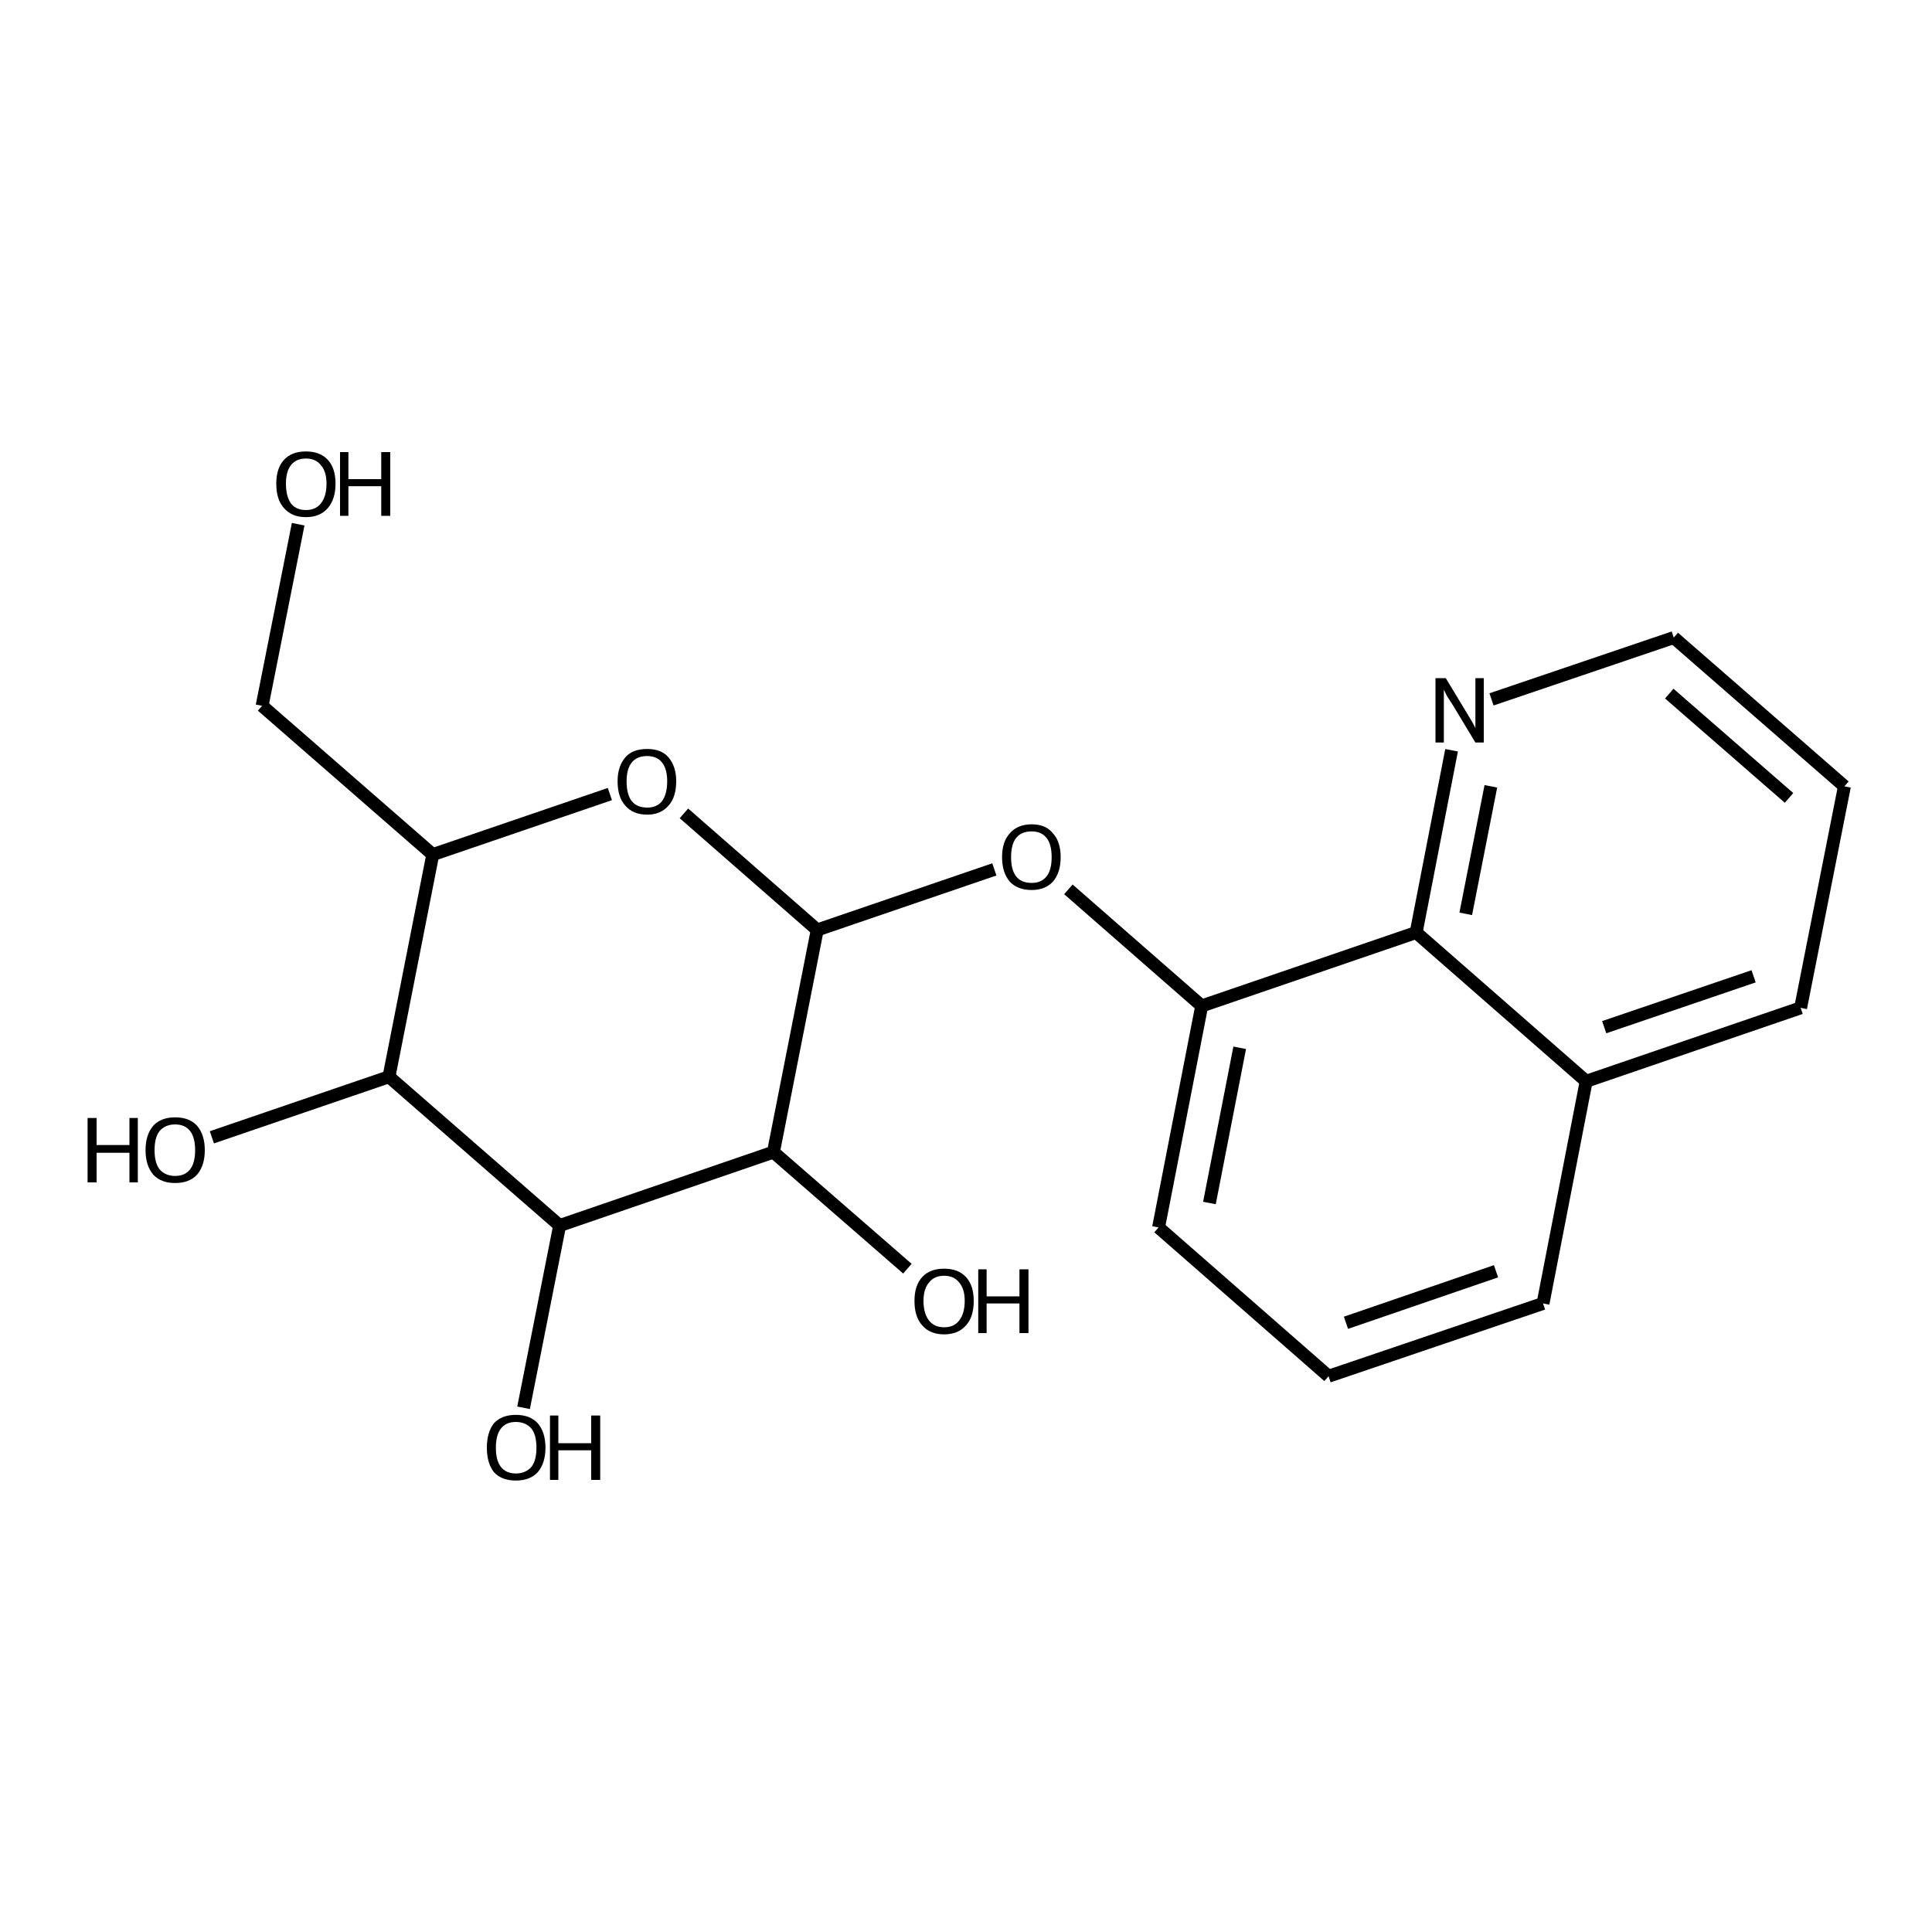 <?xml version='1.0' encoding='iso-8859-1'?>
<svg version='1.1' baseProfile='full'
              xmlns='http://www.w3.org/2000/svg'
                      xmlns:rdkit='http://www.rdkit.org/xml'
                      xmlns:xlink='http://www.w3.org/1999/xlink'
                  xml:space='preserve'
width='300px' height='300px' viewBox='0 0 300 300'>
<!-- END OF HEADER -->
<path class='bond-0 atom-0 atom-1' d='M 46.3,81.4 L 40.7,109.6' style='fill:none;fill-rule:evenodd;stroke:#000000;stroke-width:2.0px;stroke-linecap:butt;stroke-linejoin:miter;stroke-opacity:1' />
<path class='bond-1 atom-1 atom-2' d='M 40.7,109.6 L 67.2,132.7' style='fill:none;fill-rule:evenodd;stroke:#000000;stroke-width:2.0px;stroke-linecap:butt;stroke-linejoin:miter;stroke-opacity:1' />
<path class='bond-2 atom-2 atom-3' d='M 67.2,132.7 L 94.7,123.3' style='fill:none;fill-rule:evenodd;stroke:#000000;stroke-width:2.0px;stroke-linecap:butt;stroke-linejoin:miter;stroke-opacity:1' />
<path class='bond-3 atom-3 atom-4' d='M 106.2,126.3 L 126.9,144.4' style='fill:none;fill-rule:evenodd;stroke:#000000;stroke-width:2.0px;stroke-linecap:butt;stroke-linejoin:miter;stroke-opacity:1' />
<path class='bond-4 atom-4 atom-5' d='M 126.9,144.4 L 154.4,135.0' style='fill:none;fill-rule:evenodd;stroke:#000000;stroke-width:2.0px;stroke-linecap:butt;stroke-linejoin:miter;stroke-opacity:1' />
<path class='bond-5 atom-5 atom-6' d='M 165.9,138.1 L 186.6,156.2' style='fill:none;fill-rule:evenodd;stroke:#000000;stroke-width:2.0px;stroke-linecap:butt;stroke-linejoin:miter;stroke-opacity:1' />
<path class='bond-6 atom-6 atom-7' d='M 186.6,156.2 L 179.9,190.6' style='fill:none;fill-rule:evenodd;stroke:#000000;stroke-width:2.0px;stroke-linecap:butt;stroke-linejoin:miter;stroke-opacity:1' />
<path class='bond-6 atom-6 atom-7' d='M 192.5,162.7 L 187.8,186.8' style='fill:none;fill-rule:evenodd;stroke:#000000;stroke-width:2.0px;stroke-linecap:butt;stroke-linejoin:miter;stroke-opacity:1' />
<path class='bond-7 atom-7 atom-8' d='M 179.9,190.6 L 206.3,213.7' style='fill:none;fill-rule:evenodd;stroke:#000000;stroke-width:2.0px;stroke-linecap:butt;stroke-linejoin:miter;stroke-opacity:1' />
<path class='bond-8 atom-8 atom-9' d='M 206.3,213.7 L 239.6,202.4' style='fill:none;fill-rule:evenodd;stroke:#000000;stroke-width:2.0px;stroke-linecap:butt;stroke-linejoin:miter;stroke-opacity:1' />
<path class='bond-8 atom-8 atom-9' d='M 209.0,205.4 L 232.3,197.4' style='fill:none;fill-rule:evenodd;stroke:#000000;stroke-width:2.0px;stroke-linecap:butt;stroke-linejoin:miter;stroke-opacity:1' />
<path class='bond-9 atom-9 atom-10' d='M 239.6,202.4 L 246.3,167.9' style='fill:none;fill-rule:evenodd;stroke:#000000;stroke-width:2.0px;stroke-linecap:butt;stroke-linejoin:miter;stroke-opacity:1' />
<path class='bond-10 atom-10 atom-11' d='M 246.3,167.9 L 279.6,156.5' style='fill:none;fill-rule:evenodd;stroke:#000000;stroke-width:2.0px;stroke-linecap:butt;stroke-linejoin:miter;stroke-opacity:1' />
<path class='bond-10 atom-10 atom-11' d='M 249.1,159.5 L 272.3,151.6' style='fill:none;fill-rule:evenodd;stroke:#000000;stroke-width:2.0px;stroke-linecap:butt;stroke-linejoin:miter;stroke-opacity:1' />
<path class='bond-11 atom-11 atom-12' d='M 279.6,156.5 L 286.4,122.1' style='fill:none;fill-rule:evenodd;stroke:#000000;stroke-width:2.0px;stroke-linecap:butt;stroke-linejoin:miter;stroke-opacity:1' />
<path class='bond-12 atom-12 atom-13' d='M 286.4,122.1 L 259.9,99.0' style='fill:none;fill-rule:evenodd;stroke:#000000;stroke-width:2.0px;stroke-linecap:butt;stroke-linejoin:miter;stroke-opacity:1' />
<path class='bond-12 atom-12 atom-13' d='M 277.8,123.9 L 259.2,107.7' style='fill:none;fill-rule:evenodd;stroke:#000000;stroke-width:2.0px;stroke-linecap:butt;stroke-linejoin:miter;stroke-opacity:1' />
<path class='bond-13 atom-13 atom-14' d='M 259.9,99.0 L 231.6,108.6' style='fill:none;fill-rule:evenodd;stroke:#000000;stroke-width:2.0px;stroke-linecap:butt;stroke-linejoin:miter;stroke-opacity:1' />
<path class='bond-14 atom-14 atom-15' d='M 225.4,116.5 L 219.9,144.8' style='fill:none;fill-rule:evenodd;stroke:#000000;stroke-width:2.0px;stroke-linecap:butt;stroke-linejoin:miter;stroke-opacity:1' />
<path class='bond-14 atom-14 atom-15' d='M 231.5,122.1 L 227.6,141.9' style='fill:none;fill-rule:evenodd;stroke:#000000;stroke-width:2.0px;stroke-linecap:butt;stroke-linejoin:miter;stroke-opacity:1' />
<path class='bond-15 atom-4 atom-16' d='M 126.9,144.4 L 120.1,178.9' style='fill:none;fill-rule:evenodd;stroke:#000000;stroke-width:2.0px;stroke-linecap:butt;stroke-linejoin:miter;stroke-opacity:1' />
<path class='bond-16 atom-16 atom-17' d='M 120.1,178.9 L 140.9,197.0' style='fill:none;fill-rule:evenodd;stroke:#000000;stroke-width:2.0px;stroke-linecap:butt;stroke-linejoin:miter;stroke-opacity:1' />
<path class='bond-17 atom-16 atom-18' d='M 120.1,178.9 L 86.9,190.3' style='fill:none;fill-rule:evenodd;stroke:#000000;stroke-width:2.0px;stroke-linecap:butt;stroke-linejoin:miter;stroke-opacity:1' />
<path class='bond-18 atom-18 atom-19' d='M 86.9,190.3 L 81.3,218.6' style='fill:none;fill-rule:evenodd;stroke:#000000;stroke-width:2.0px;stroke-linecap:butt;stroke-linejoin:miter;stroke-opacity:1' />
<path class='bond-19 atom-18 atom-20' d='M 86.9,190.3 L 60.4,167.2' style='fill:none;fill-rule:evenodd;stroke:#000000;stroke-width:2.0px;stroke-linecap:butt;stroke-linejoin:miter;stroke-opacity:1' />
<path class='bond-20 atom-20 atom-21' d='M 60.4,167.2 L 32.9,176.6' style='fill:none;fill-rule:evenodd;stroke:#000000;stroke-width:2.0px;stroke-linecap:butt;stroke-linejoin:miter;stroke-opacity:1' />
<path class='bond-21 atom-20 atom-2' d='M 60.4,167.2 L 67.2,132.7' style='fill:none;fill-rule:evenodd;stroke:#000000;stroke-width:2.0px;stroke-linecap:butt;stroke-linejoin:miter;stroke-opacity:1' />
<path class='bond-22 atom-15 atom-6' d='M 219.9,144.8 L 186.6,156.2' style='fill:none;fill-rule:evenodd;stroke:#000000;stroke-width:2.0px;stroke-linecap:butt;stroke-linejoin:miter;stroke-opacity:1' />
<path class='bond-23 atom-15 atom-10' d='M 219.9,144.8 L 246.3,167.9' style='fill:none;fill-rule:evenodd;stroke:#000000;stroke-width:2.0px;stroke-linecap:butt;stroke-linejoin:miter;stroke-opacity:1' />
<path class='atom-0' d='M 42.9 75.1
Q 42.9 72.7, 44.1 71.4
Q 45.3 70.1, 47.5 70.1
Q 49.7 70.1, 50.9 71.4
Q 52.1 72.7, 52.1 75.1
Q 52.1 77.5, 50.9 78.9
Q 49.7 80.3, 47.5 80.3
Q 45.3 80.3, 44.1 78.9
Q 42.9 77.6, 42.9 75.1
M 47.5 79.2
Q 49.0 79.2, 49.8 78.2
Q 50.7 77.1, 50.7 75.1
Q 50.7 73.2, 49.8 72.2
Q 49.0 71.2, 47.5 71.2
Q 46.0 71.2, 45.2 72.2
Q 44.4 73.2, 44.4 75.1
Q 44.4 77.1, 45.2 78.2
Q 46.0 79.2, 47.5 79.2
' fill='#000000'/>
<path class='atom-0' d='M 52.8 70.2
L 54.1 70.2
L 54.1 74.4
L 59.2 74.4
L 59.2 70.2
L 60.6 70.2
L 60.6 80.1
L 59.2 80.1
L 59.2 75.5
L 54.1 75.5
L 54.1 80.1
L 52.8 80.1
L 52.8 70.2
' fill='#000000'/>
<path class='atom-3' d='M 95.9 121.3
Q 95.9 119.0, 97.1 117.6
Q 98.2 116.3, 100.5 116.3
Q 102.7 116.3, 103.8 117.6
Q 105.0 119.0, 105.0 121.3
Q 105.0 123.8, 103.8 125.1
Q 102.6 126.5, 100.5 126.5
Q 98.3 126.5, 97.1 125.1
Q 95.9 123.8, 95.9 121.3
M 100.5 125.4
Q 102.0 125.4, 102.8 124.4
Q 103.6 123.3, 103.6 121.3
Q 103.6 119.4, 102.8 118.4
Q 102.0 117.4, 100.5 117.4
Q 98.9 117.4, 98.1 118.4
Q 97.3 119.4, 97.3 121.3
Q 97.3 123.4, 98.1 124.4
Q 98.9 125.4, 100.5 125.4
' fill='#000000'/>
<path class='atom-5' d='M 155.6 133.1
Q 155.6 130.7, 156.8 129.4
Q 158.0 128.0, 160.2 128.0
Q 162.4 128.0, 163.5 129.4
Q 164.7 130.7, 164.7 133.1
Q 164.7 135.5, 163.5 136.9
Q 162.3 138.2, 160.2 138.2
Q 158.0 138.2, 156.8 136.9
Q 155.6 135.5, 155.6 133.1
M 160.2 137.1
Q 161.7 137.1, 162.5 136.1
Q 163.3 135.1, 163.3 133.1
Q 163.3 131.1, 162.5 130.1
Q 161.7 129.1, 160.2 129.1
Q 158.6 129.1, 157.8 130.1
Q 157.0 131.1, 157.0 133.1
Q 157.0 135.1, 157.8 136.1
Q 158.6 137.1, 160.2 137.1
' fill='#000000'/>
<path class='atom-14' d='M 224.5 105.3
L 227.7 110.6
Q 228.0 111.1, 228.6 112.1
Q 229.1 113.0, 229.1 113.1
L 229.1 105.3
L 230.4 105.3
L 230.4 115.3
L 229.1 115.3
L 225.6 109.5
Q 225.2 108.9, 224.7 108.1
Q 224.3 107.3, 224.2 107.1
L 224.2 115.3
L 222.9 115.3
L 222.9 105.3
L 224.5 105.3
' fill='#000000'/>
<path class='atom-17' d='M 142.0 202.0
Q 142.0 199.6, 143.2 198.3
Q 144.4 197.0, 146.6 197.0
Q 148.8 197.0, 150.0 198.3
Q 151.2 199.6, 151.2 202.0
Q 151.2 204.5, 150.0 205.8
Q 148.8 207.2, 146.6 207.2
Q 144.4 207.2, 143.2 205.8
Q 142.0 204.5, 142.0 202.0
M 146.6 206.1
Q 148.1 206.1, 148.9 205.1
Q 149.8 204.0, 149.8 202.0
Q 149.8 200.1, 148.9 199.1
Q 148.1 198.1, 146.6 198.1
Q 145.1 198.1, 144.3 199.1
Q 143.4 200.1, 143.4 202.0
Q 143.4 204.0, 144.3 205.1
Q 145.1 206.1, 146.6 206.1
' fill='#000000'/>
<path class='atom-17' d='M 151.9 197.1
L 153.2 197.1
L 153.2 201.3
L 158.3 201.3
L 158.3 197.1
L 159.7 197.1
L 159.7 207.0
L 158.3 207.0
L 158.3 202.4
L 153.2 202.4
L 153.2 207.0
L 151.9 207.0
L 151.9 197.1
' fill='#000000'/>
<path class='atom-19' d='M 75.6 224.8
Q 75.6 222.4, 76.7 221.0
Q 77.9 219.7, 80.1 219.7
Q 82.3 219.7, 83.5 221.0
Q 84.7 222.4, 84.7 224.8
Q 84.7 227.2, 83.5 228.6
Q 82.3 229.9, 80.1 229.9
Q 77.9 229.9, 76.7 228.6
Q 75.6 227.2, 75.6 224.8
M 80.1 228.8
Q 81.6 228.8, 82.5 227.8
Q 83.3 226.8, 83.3 224.8
Q 83.3 222.8, 82.5 221.8
Q 81.6 220.8, 80.1 220.8
Q 78.6 220.8, 77.8 221.8
Q 77.0 222.8, 77.0 224.8
Q 77.0 226.8, 77.8 227.8
Q 78.6 228.8, 80.1 228.8
' fill='#000000'/>
<path class='atom-19' d='M 85.4 219.8
L 86.7 219.8
L 86.7 224.1
L 91.8 224.1
L 91.8 219.8
L 93.2 219.8
L 93.2 229.8
L 91.8 229.8
L 91.8 225.2
L 86.7 225.2
L 86.7 229.8
L 85.4 229.8
L 85.4 219.8
' fill='#000000'/>
<path class='atom-21' d='M 13.6 173.6
L 15.0 173.6
L 15.0 177.8
L 20.1 177.8
L 20.1 173.6
L 21.4 173.6
L 21.4 183.6
L 20.1 183.6
L 20.1 179.0
L 15.0 179.0
L 15.0 183.6
L 13.6 183.6
L 13.6 173.6
' fill='#000000'/>
<path class='atom-21' d='M 22.6 178.6
Q 22.6 176.2, 23.8 174.8
Q 25.0 173.5, 27.2 173.5
Q 29.4 173.5, 30.6 174.8
Q 31.8 176.2, 31.8 178.6
Q 31.8 181.0, 30.6 182.4
Q 29.4 183.7, 27.2 183.7
Q 25.0 183.7, 23.8 182.4
Q 22.6 181.0, 22.6 178.6
M 27.2 182.6
Q 28.7 182.6, 29.5 181.6
Q 30.3 180.6, 30.3 178.6
Q 30.3 176.6, 29.5 175.6
Q 28.7 174.6, 27.2 174.6
Q 25.7 174.6, 24.8 175.6
Q 24.0 176.6, 24.0 178.6
Q 24.0 180.6, 24.8 181.6
Q 25.7 182.6, 27.2 182.6
' fill='#000000'/>
</svg>
